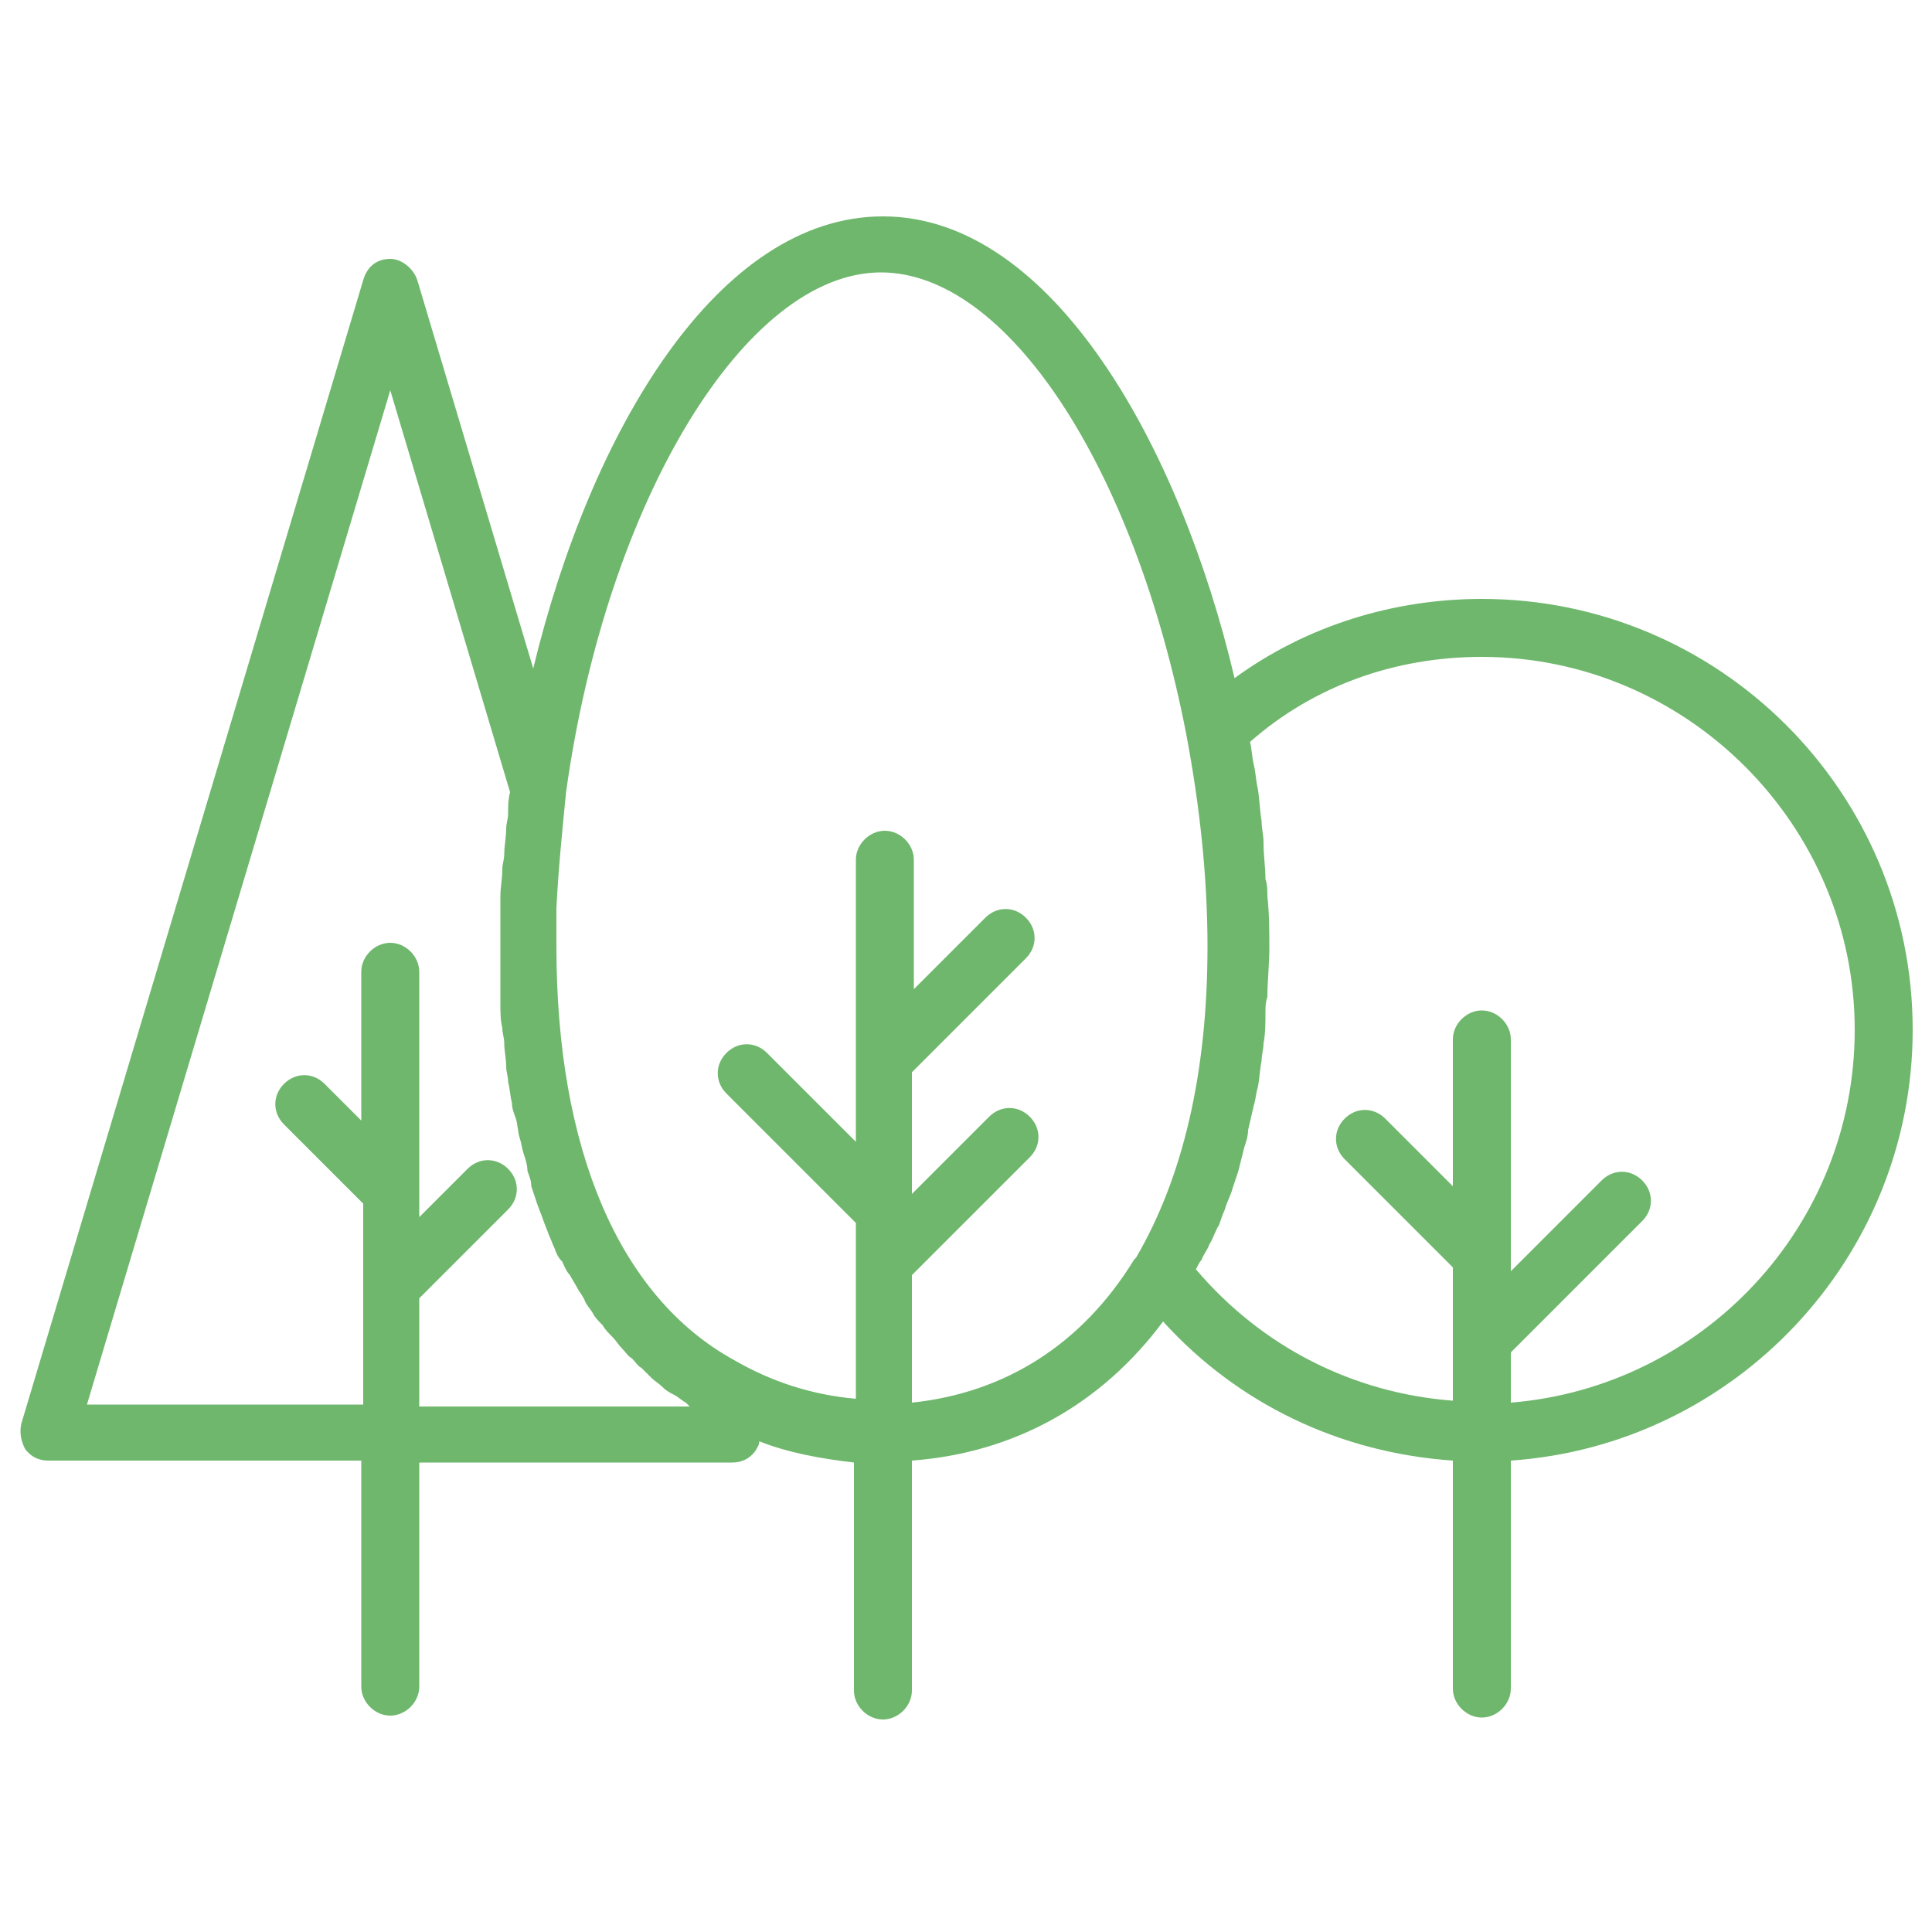 <?xml version="1.0" encoding="utf-8"?>
<!-- Generator: Adobe Illustrator 23.0.5, SVG Export Plug-In . SVG Version: 6.00 Build 0)  -->
<svg version="1.1" id="Слой_1" xmlns="http://www.w3.org/2000/svg" xmlns:xlink="http://www.w3.org/1999/xlink" x="0px" y="0px"
	 viewBox="0 0 100 100" style="enable-background:new 0 0 100 100;" xml:space="preserve">
<style type="text/css">
	.st0{fill:none;}
	.st1{fill:#6EB76C;}
	.st2{fill:#E6E6E6;}
</style>
<rect class="st0" width="100" height="100"/>
<path class="st1" d="M99,53.3C99,41,89,31,76.7,31c-4.6,0-9.1,1.4-12.8,4.1c-2.8-11.9-9.4-23.9-18.2-23.9c-8.5,0-15.1,11-18.1,23.4
	l-6-20.1c-0.2-0.6-0.8-1.1-1.4-1.1c-0.7,0-1.2,0.4-1.4,1.1L1.1,73.7c-0.1,0.5,0,0.9,0.2,1.3c0.3,0.4,0.7,0.6,1.2,0.6h16.2v11.7
	c0,0.8,0.7,1.5,1.5,1.5s1.5-0.7,1.5-1.5V75.7h16.2c0.5,0,0.9-0.2,1.2-0.6c0.1-0.2,0.2-0.3,0.2-0.5c1.5,0.6,3.2,0.9,4.9,1.1v11.8
	c0,0.8,0.7,1.5,1.5,1.5s1.5-0.7,1.5-1.5V75.6c5.3-0.4,9.8-2.9,13-7.2c3.9,4.3,9.2,6.8,15,7.2v11.8c0,0.8,0.7,1.5,1.5,1.5
	s1.5-0.7,1.5-1.5V75.6C89.8,74.8,99,65.1,99,53.3z M21.7,72.7v-5.5l4.6-4.6c0.6-0.6,0.6-1.5,0-2.1s-1.5-0.6-2.1,0l-2.5,2.5V50.3
	c0-0.8-0.7-1.5-1.5-1.5s-1.5,0.7-1.5,1.5V58l-1.9-1.9c-0.6-0.6-1.5-0.6-2.1,0c-0.6,0.6-0.6,1.5,0,2.1l4.1,4.1v10.4H4.5l15.7-52.5
	l6.2,20.8c-0.1,0.4-0.1,0.7-0.1,1.1c0,0.3-0.1,0.5-0.1,0.8c0,0.4-0.1,0.9-0.1,1.3c0,0.3-0.1,0.5-0.1,0.8c0,0.5-0.1,0.9-0.1,1.4
	c0,0.2,0,0.4,0,0.7c0,0.7,0,1.4,0,2c0,0.7,0,1.4,0,2.1c0,0.2,0,0.4,0,0.7c0,0.5,0,0.9,0.1,1.3c0,0.3,0.1,0.5,0.1,0.8
	c0,0.4,0.1,0.8,0.1,1.2c0,0.3,0.1,0.5,0.1,0.8c0.1,0.4,0.1,0.7,0.2,1.1c0,0.3,0.1,0.5,0.2,0.8c0.1,0.3,0.1,0.7,0.2,1
	c0.1,0.3,0.1,0.5,0.2,0.8c0.1,0.3,0.2,0.6,0.2,0.9c0.1,0.3,0.2,0.5,0.2,0.8c0.1,0.3,0.2,0.6,0.3,0.9c0.1,0.3,0.2,0.5,0.3,0.8
	c0.1,0.3,0.2,0.5,0.3,0.8c0.1,0.2,0.2,0.5,0.3,0.7c0.1,0.3,0.2,0.5,0.4,0.7c0.1,0.2,0.2,0.5,0.4,0.7c0.1,0.2,0.3,0.5,0.4,0.7
	c0.1,0.2,0.3,0.4,0.4,0.7c0.1,0.2,0.3,0.4,0.4,0.6c0.1,0.2,0.3,0.4,0.5,0.6c0.1,0.2,0.3,0.4,0.5,0.6c0.2,0.2,0.3,0.4,0.5,0.6
	c0.2,0.2,0.3,0.4,0.5,0.5c0.2,0.2,0.3,0.4,0.5,0.5c0.2,0.2,0.3,0.3,0.5,0.5c0.2,0.2,0.4,0.3,0.6,0.5c0.2,0.2,0.4,0.3,0.6,0.4
	c0.2,0.1,0.4,0.3,0.6,0.4c0.1,0.1,0.1,0.1,0.2,0.2H21.7z M47.2,72.6V66l6.1-6.1c0.6-0.6,0.6-1.5,0-2.1s-1.5-0.6-2.1,0l-4,4v-6.3
	l5.9-5.9c0.6-0.6,0.6-1.5,0-2.1s-1.5-0.6-2.1,0l-3.7,3.7v-6.7c0-0.8-0.7-1.5-1.5-1.5s-1.5,0.7-1.5,1.5v14.6l-4.6-4.6
	c-0.6-0.6-1.5-0.6-2.1,0c-0.6,0.6-0.6,1.5,0,2.1l6.7,6.7v9.1c-2.3-0.2-4.4-0.9-6.3-2C32,67.1,28.8,59.4,28.8,49c0-0.6,0-1.3,0-2
	c0.1-2,0.3-4,0.5-6c2.1-15.1,9.3-26.9,16.3-26.9c6.5,0,13.1,10,15.8,23.9c0.7,3.7,1.1,7.4,1.1,11c0,6.6-1.3,12-3.7,16.1
	c0,0-0.1,0.1-0.1,0.1C56,69.6,52,72.1,47.2,72.6z M78.2,72.6V70l6.8-6.8c0.6-0.6,0.6-1.5,0-2.1s-1.5-0.6-2.1,0l-4.7,4.7V53.8
	c0-0.8-0.7-1.5-1.5-1.5s-1.5,0.7-1.5,1.5v7.6l-3.5-3.5c-0.6-0.6-1.5-0.6-2.1,0c-0.6,0.6-0.6,1.5,0,2.1l5.6,5.6v6.9
	c-5.2-0.4-9.9-2.8-13.3-6.8c0.1-0.2,0.2-0.4,0.3-0.5c0.1-0.3,0.3-0.5,0.4-0.8c0.2-0.3,0.3-0.7,0.5-1c0.1-0.3,0.2-0.6,0.3-0.8
	c0.1-0.4,0.3-0.7,0.4-1.1c0.1-0.3,0.2-0.6,0.3-0.9c0.1-0.4,0.2-0.8,0.3-1.2c0.1-0.3,0.2-0.6,0.2-0.9c0.1-0.4,0.2-0.9,0.3-1.3
	c0.1-0.3,0.1-0.6,0.2-0.9c0.1-0.5,0.1-0.9,0.2-1.4c0-0.3,0.1-0.6,0.1-0.9c0.1-0.5,0.1-1.1,0.1-1.6c0-0.3,0-0.5,0.1-0.8
	c0-0.8,0.1-1.7,0.1-2.5c0-0.9,0-1.8-0.1-2.7c0-0.3,0-0.6-0.1-0.9c0-0.6-0.1-1.2-0.1-1.9c0-0.4-0.1-0.7-0.1-1.1
	c-0.1-0.6-0.1-1.1-0.2-1.7c-0.1-0.4-0.1-0.8-0.2-1.2c-0.1-0.4-0.1-0.8-0.2-1.2C68,35.5,72.2,34,76.7,34C87.3,34,96,42.7,96,53.3
	C96,63.5,88.1,71.8,78.2,72.6z"/>
</svg>
